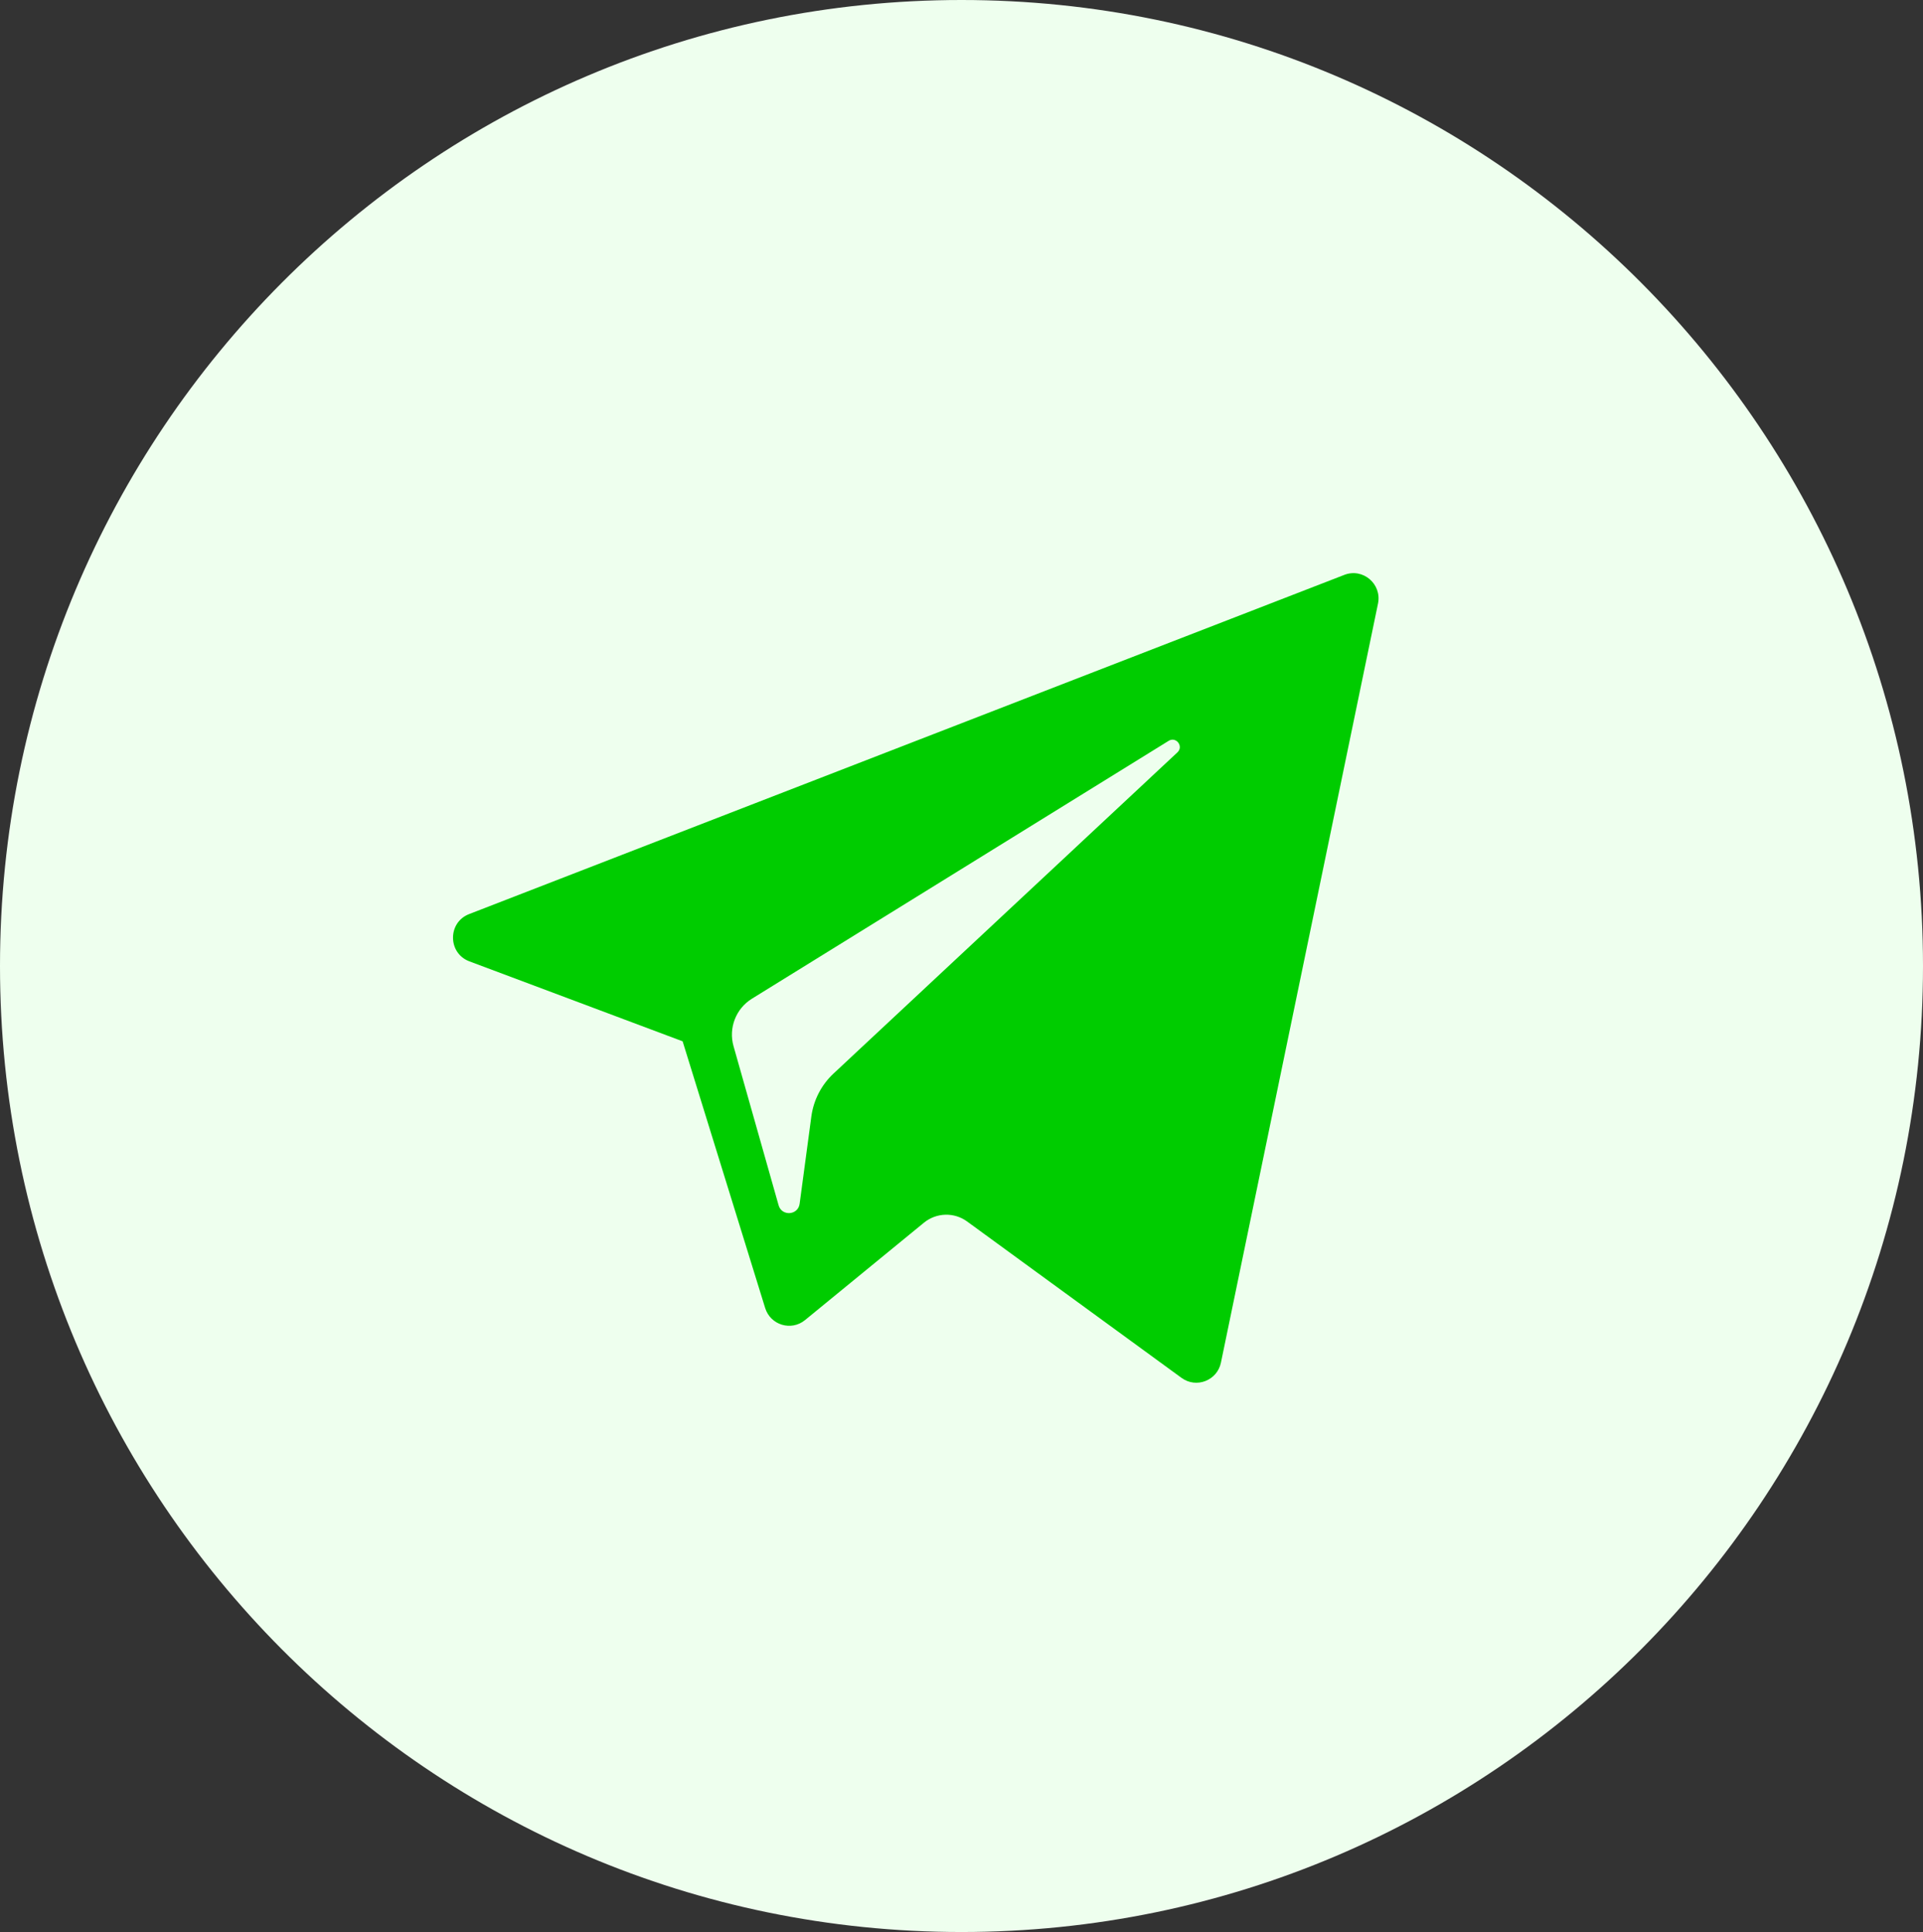 <?xml version="1.0" encoding="UTF-8"?> <svg xmlns="http://www.w3.org/2000/svg" width="208" height="209" viewBox="0 0 208 209" fill="none"><rect x="0" y="0" width="208" height="209" fill="#333333" stroke="none"/><path d="M208 104.5C208 162.214 161.438 209 104 209C46.562 209 0 162.214 0 104.5C0 46.786 46.562 0 104 0C161.438 0 208 46.786 208 104.5Z" fill="#EEFFEE"></path><path d="M50.768 103.995L73.835 112.646L82.764 141.498C83.335 143.345 85.584 144.028 87.077 142.802L99.935 132.27C101.283 131.166 103.202 131.111 104.611 132.139L127.802 149.057C129.399 150.223 131.661 149.344 132.062 147.405L149.051 65.293C149.488 63.175 147.417 61.408 145.41 62.188L50.741 98.884C48.405 99.789 48.425 103.113 50.768 103.995ZM81.325 108.041L126.407 80.141C127.217 79.641 128.051 80.742 127.355 81.39L90.149 116.141C88.842 117.364 87.998 119.001 87.759 120.778L86.492 130.216C86.324 131.476 84.562 131.601 84.216 130.381L79.342 113.172C78.784 111.209 79.597 109.112 81.325 108.041Z" fill="#00CC00"></path></svg> 